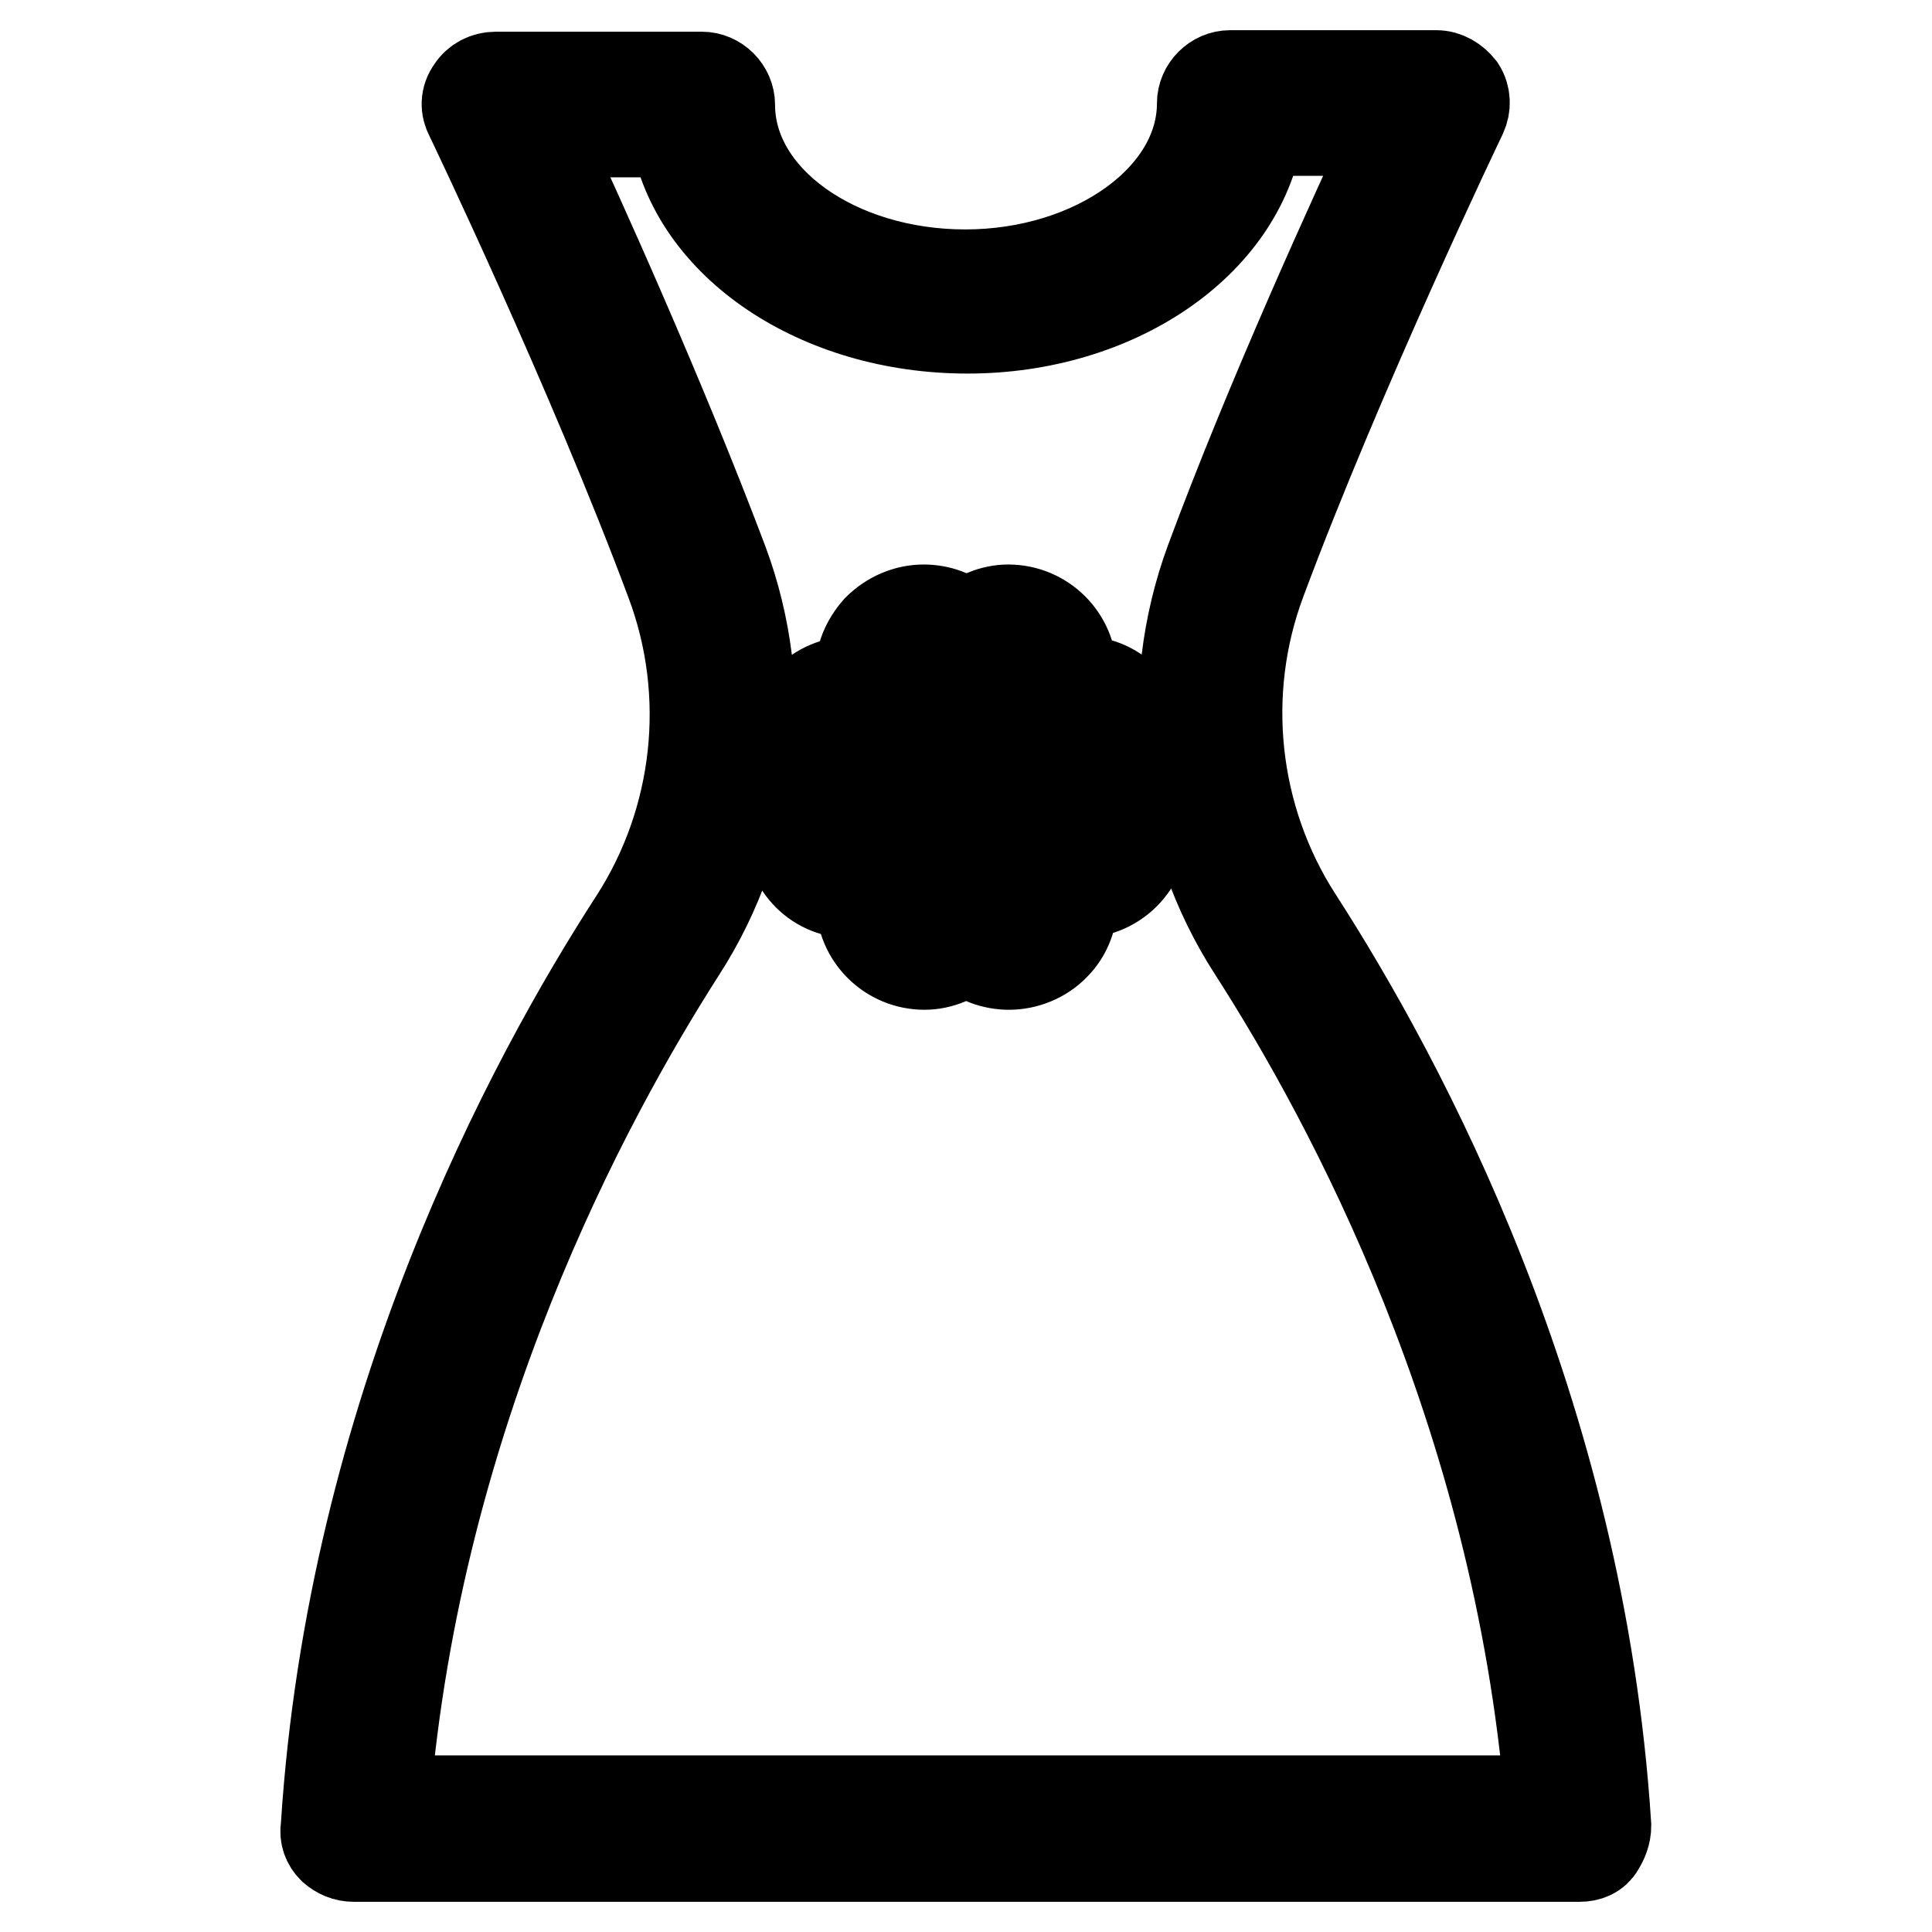 <?xml version="1.0" encoding="utf-8"?>
<!-- Svg Vector Icons : http://www.onlinewebfonts.com/icon -->
<!DOCTYPE svg PUBLIC "-//W3C//DTD SVG 1.1//EN" "http://www.w3.org/Graphics/SVG/1.1/DTD/svg11.dtd">
<svg version="1.1" xmlns="http://www.w3.org/2000/svg" xmlns:xlink="http://www.w3.org/1999/xlink" x="0px" y="0px" viewBox="0 0 256 256" enable-background="new 0 0 256 256" xml:space="preserve">
<g> <path stroke-width="12" fill-opacity="0" stroke="#000000"  d="M209.3,246H46.9c-1.1,0-2-0.4-2.8-1.1c-0.7-0.7-1.1-1.7-0.9-2.8c3.5-55,27.1-98.9,40.9-120.2 c8.5-13.2,10.4-29.9,4.8-44.8C78.5,49.2,62.5,15.8,62.3,15.4c-0.6-1.1-0.6-2.4,0.2-3.5c0.7-1.1,1.9-1.7,3.2-1.7H93 c2,0,3.7,1.7,3.7,3.7c0,12.5,14.1,22.5,31.2,22.5s31.4-10.2,31.4-22.7c0-2,1.7-3.7,3.7-3.7h27.3c1.3,0,2.4,0.7,3.2,1.7 c0.7,1.1,0.7,2.4,0.2,3.5c-0.2,0.4-16.2,33.8-26.6,61.7c-5.6,14.9-3.7,31.6,4.8,44.8c13.8,21.4,37.4,65.2,40.9,120.2 c0,1.1-0.4,2-0.9,2.8C211.4,245.6,210.4,246,209.3,246L209.3,246z M51,238.6h154.4C201.1,187.1,179,146,166,125.8 c-9.8-15.2-11.9-34.4-5.6-51.5c8-21.6,19.3-46.3,24.3-57h-18c-2.4,14.9-18.8,26.2-38.5,26.2c-19.7,0-36.2-11.1-38.7-26h-18 c5,10.6,16.2,35.5,24.3,57c6.3,16.9,4.3,36.2-5.6,51.5C77.4,146,55.3,187.1,51,238.6L51,238.6z M133.7,127.8c-2,0-4.1-0.7-5.6-2.2 c-1.5,1.3-3.5,2.2-5.6,2.2c-4.6,0-8.4-3.7-8.4-8.4c0-0.4,0-0.9,0.4-1.5c-0.6,0.2-1.1,0.2-1.5,0.4c-4.6,0.2-8.4-3.5-8.4-8.4 c0-2,0.7-4.1,2.2-5.6c-1.3-1.5-2.2-3.5-2.2-5.6c0-4.6,3.7-8.4,8.4-8.4c0.4,0,0.9,0,1.5,0.4c-0.2-0.6-0.2-1.1-0.4-1.5 c-0.2-2,0.7-4.1,2.2-5.8c1.7-1.7,3.9-2.6,6.1-2.6c2,0,4.1,0.7,5.6,2.2c1.5-1.3,3.5-2.2,5.6-2.2c4.6,0,8.4,3.7,8.4,8.4 c0,0.4,0,0.9-0.4,1.5c0.6-0.2,1.1-0.2,1.5-0.4c4.5-0.2,8.4,3.5,8.4,8.4c0,2-0.7,4.1-2.2,5.6c1.3,1.5,2.2,3.5,2.2,5.6 c0,4.6-3.7,8.4-8.4,8.4c-0.4,0-0.9,0-1.5-0.4c0.2,0.6,0.2,1.1,0.4,1.5c0.2,2-0.7,4.3-2.2,5.8C138.2,126.9,135.9,127.8,133.7,127.8z  M128.1,120.9c0.7,0,1.3,0.4,1.7,0.9c0.7,1.5,2.4,2.2,3.9,2.2c1.3,0,2.6-0.6,3.3-1.5c0.7-0.9,1.3-1.9,1.1-3c0-0.4-0.4-2.4-6.1-8.5 c-0.7-0.7-0.7-1.9,0-2.6c0.7-0.7,1.9-0.7,2.6,0c6.3,5.9,8.2,6.1,8.5,6.1c2.6,0,4.6-2,4.6-4.6c0-1.7-0.9-3.2-2.2-3.9 c-0.6-0.4-0.9-0.9-0.9-1.7s0.4-1.3,0.9-1.7c1.5-0.7,2.2-2.4,2.2-3.9c0-2.4-2-4.6-4.3-4.6h-0.2c-0.4,0-2.4,0.4-8.5,6.1 c-0.7,0.7-1.9,0.7-2.6,0c-0.7-0.7-0.7-1.9,0-2.6c5.9-6.3,6.1-8.2,6.1-8.5c0-2.6-2-4.6-4.6-4.6c-1.7,0-3.2,0.9-3.9,2.2 c-0.7,1.1-2.6,1.1-3.2,0c-0.7-1.5-2.4-2.2-3.9-2.2c-1.3,0-2.6,0.6-3.3,1.5c-0.7,0.9-1.3,1.9-1.1,3c0,0.4,0.4,2.4,6.1,8.5 c0.7,0.7,0.7,1.9,0,2.6s-1.9,0.7-2.6,0c-6.3-5.9-8.2-6.1-8.5-6.1c-2.6,0-4.6,2-4.6,4.6c0,1.7,0.9,3.2,2.2,3.9 c0.6,0.4,0.9,0.9,0.9,1.7s-0.4,1.3-0.9,1.7c-1.5,0.7-2.2,2.4-2.2,3.9c0,2.4,2,4.6,4.3,4.6h0.2c0.4,0,2.4-0.4,8.5-6.1 c0.7-0.7,1.9-0.7,2.6,0c0.7,0.7,0.7,1.9,0,2.6c-5.9,6.3-6.1,8.2-6.1,8.5c0,2.6,2,4.6,4.6,4.6c1.7,0,3.2-0.9,3.9-2.2 C126.8,121.3,127.4,120.9,128.1,120.9z M128.1,112.2c-4.3,0-7.8-3.5-7.8-7.8c0-4.3,3.5-7.8,7.8-7.8c4.3,0,7.8,3.5,7.8,7.8 C135.9,108.7,132.4,112.2,128.1,112.2z M128.1,100.3c-2.2,0-4.1,1.9-4.1,4.1c0,2.2,1.9,4.1,4.1,4.1c2.2,0,4.1-1.9,4.1-4.1 C132.2,102.2,130.3,100.3,128.1,100.3z"/></g>
</svg>